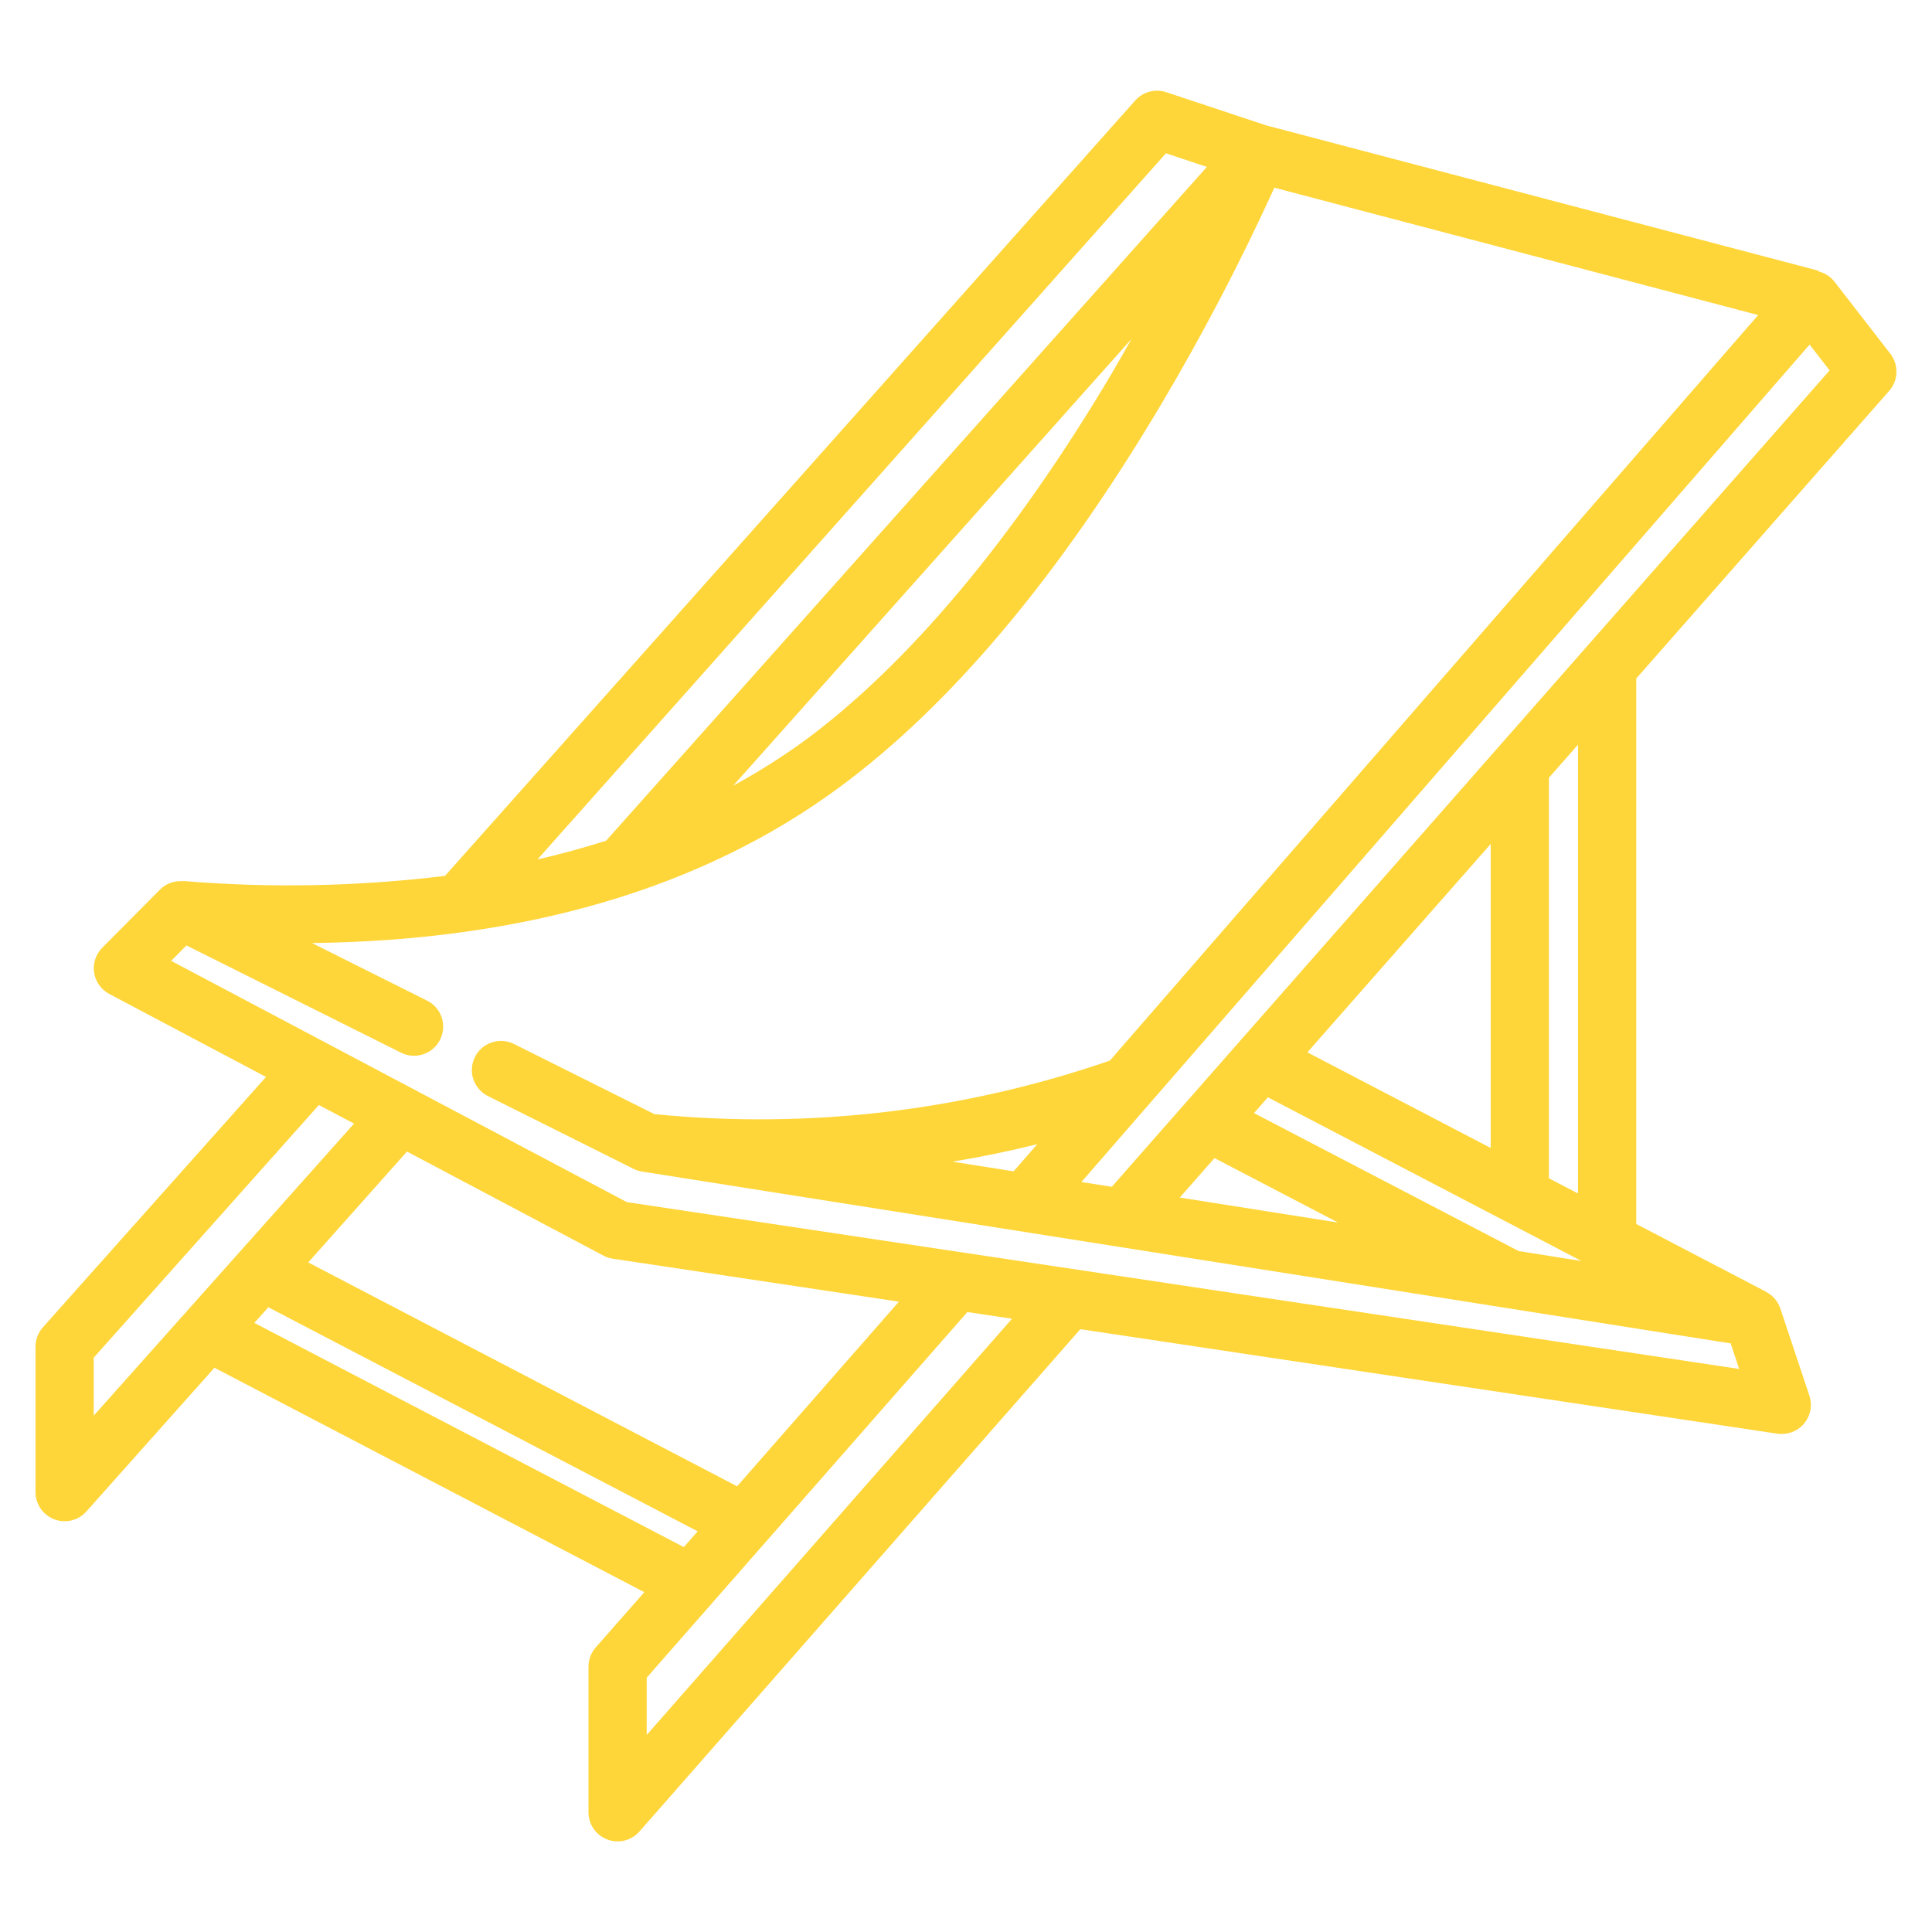 <?xml version="1.0" encoding="utf-8"?>
<!-- Generator: Adobe Illustrator 16.0.0, SVG Export Plug-In . SVG Version: 6.00 Build 0)  -->
<!DOCTYPE svg PUBLIC "-//W3C//DTD SVG 1.1//EN" "http://www.w3.org/Graphics/SVG/1.1/DTD/svg11.dtd">
<svg version="1.1" id="Calque_1" xmlns="http://www.w3.org/2000/svg" xmlns:xlink="http://www.w3.org/1999/xlink" x="0px" y="0px"
	 width="72px" height="72px" viewBox="0 0 72 72" enable-background="new 0 0 72 72" xml:space="preserve">
<g>
	<path fill="#FFD639" d="M68.344,10.471c-0.151-0.181-0.359-0.308-0.588-0.36l0.006-0.025L47.185,4.672l-3.724-1.237
		c-0.411-0.137-0.865-0.015-1.152,0.308L16.584,32.641c-3.239,0.396-6.51,0.461-9.762,0.191v0.009
		c-0.318-0.028-0.63,0.083-0.856,0.308l-2.154,2.169h0c-0.243,0.245-0.354,0.588-0.304,0.927c0.051,0.341,0.262,0.636,0.565,0.797
		l5.84,3.093l-8.312,9.327c-0.178,0.198-0.276,0.455-0.277,0.721v5.425c0,0.448,0.278,0.853,0.699,1.013
		c0.421,0.161,0.897,0.044,1.196-0.292l4.772-5.357l16.021,8.364l-1.812,2.06h0c-0.175,0.2-0.27,0.455-0.269,0.719v5.424
		c0,0.452,0.28,0.856,0.703,1.014c0.422,0.16,0.899,0.041,1.197-0.299l16.43-18.719l25.977,3.895
		c0.054,0.007,0.109,0.012,0.165,0.009c0.348,0,0.675-0.166,0.878-0.449c0.206-0.283,0.26-0.646,0.15-0.978l-1.084-3.253
		c-0.092-0.266-0.281-0.487-0.531-0.614v-0.005l-4.837-2.525V25.285l9.427-10.721l0,0c0.343-0.39,0.36-0.97,0.042-1.38
		L68.344,10.471z M43.451,5.713l1.526,0.507L22.589,31.329c-0.827,0.266-1.682,0.498-2.559,0.7L43.451,5.713z M42.167,12.633
		c-0.246,0.433-0.491,0.868-0.746,1.301c-3.616,6.099-7.579,10.83-11.455,13.681l0,0c-0.844,0.612-1.726,1.167-2.641,1.664
		L42.167,12.633z M3.492,52.758v-2.161l8.392-9.416l1.31,0.692L3.492,52.758z M15.167,42.915l7.34,3.888h0
		c0.108,0.056,0.226,0.092,0.347,0.108l10.646,1.598l-6.03,6.881l-15.983-8.343L15.167,42.915z M9.479,49.301L10,48.718L26,57.068
		l-0.515,0.588L9.479,49.301z M24.101,64.657v-2.135l11.95-13.626l1.664,0.249L24.101,64.657z M64.497,50.065l0.316,0.951
		L23.36,44.799L6.378,35.808l0.571-0.574l7.99,3.993c0.257,0.132,0.557,0.155,0.832,0.064c0.274-0.091,0.501-0.287,0.63-0.546
		c0.129-0.259,0.15-0.559,0.058-0.832c-0.092-0.274-0.291-0.5-0.551-0.626l-4.281-2.142c7.925-0.1,14.521-2.028,19.624-5.782
		c4.17-3.066,8.217-7.885,12.04-14.324l0,0c1.544-2.604,2.946-5.29,4.201-8.044l18.03,4.746L41.363,39.524
		c-5.448,1.884-11.239,2.564-16.977,1.996l-5.224-2.61l0,0c-0.258-0.132-0.558-0.154-0.832-0.063
		c-0.275,0.09-0.502,0.286-0.631,0.544c-0.129,0.259-0.15,0.559-0.058,0.833c0.093,0.272,0.292,0.499,0.551,0.627l5.423,2.711
		c0.1,0.049,0.206,0.083,0.316,0.1L64.497,50.065z M38.656,42.64l-0.882,1.012l-2.277-0.36
		C36.582,43.113,37.634,42.896,38.656,42.64L38.656,42.64z M58.938,46.994l-2.343-0.371l-9.861-5.141l0.517-0.588L58.938,46.994z
		 M48.722,39.218l6.832-7.765v11.328L48.722,39.218z M57.724,43.912V28.984l1.084-1.233v16.727L57.724,43.912z M49.866,45.561
		l-5.899-0.932l1.294-1.47L49.866,45.561z M41.433,44.229l-1.132-0.179l27.137-31.208l0.746,0.961L41.433,44.229z"/>
</g>
</svg>
